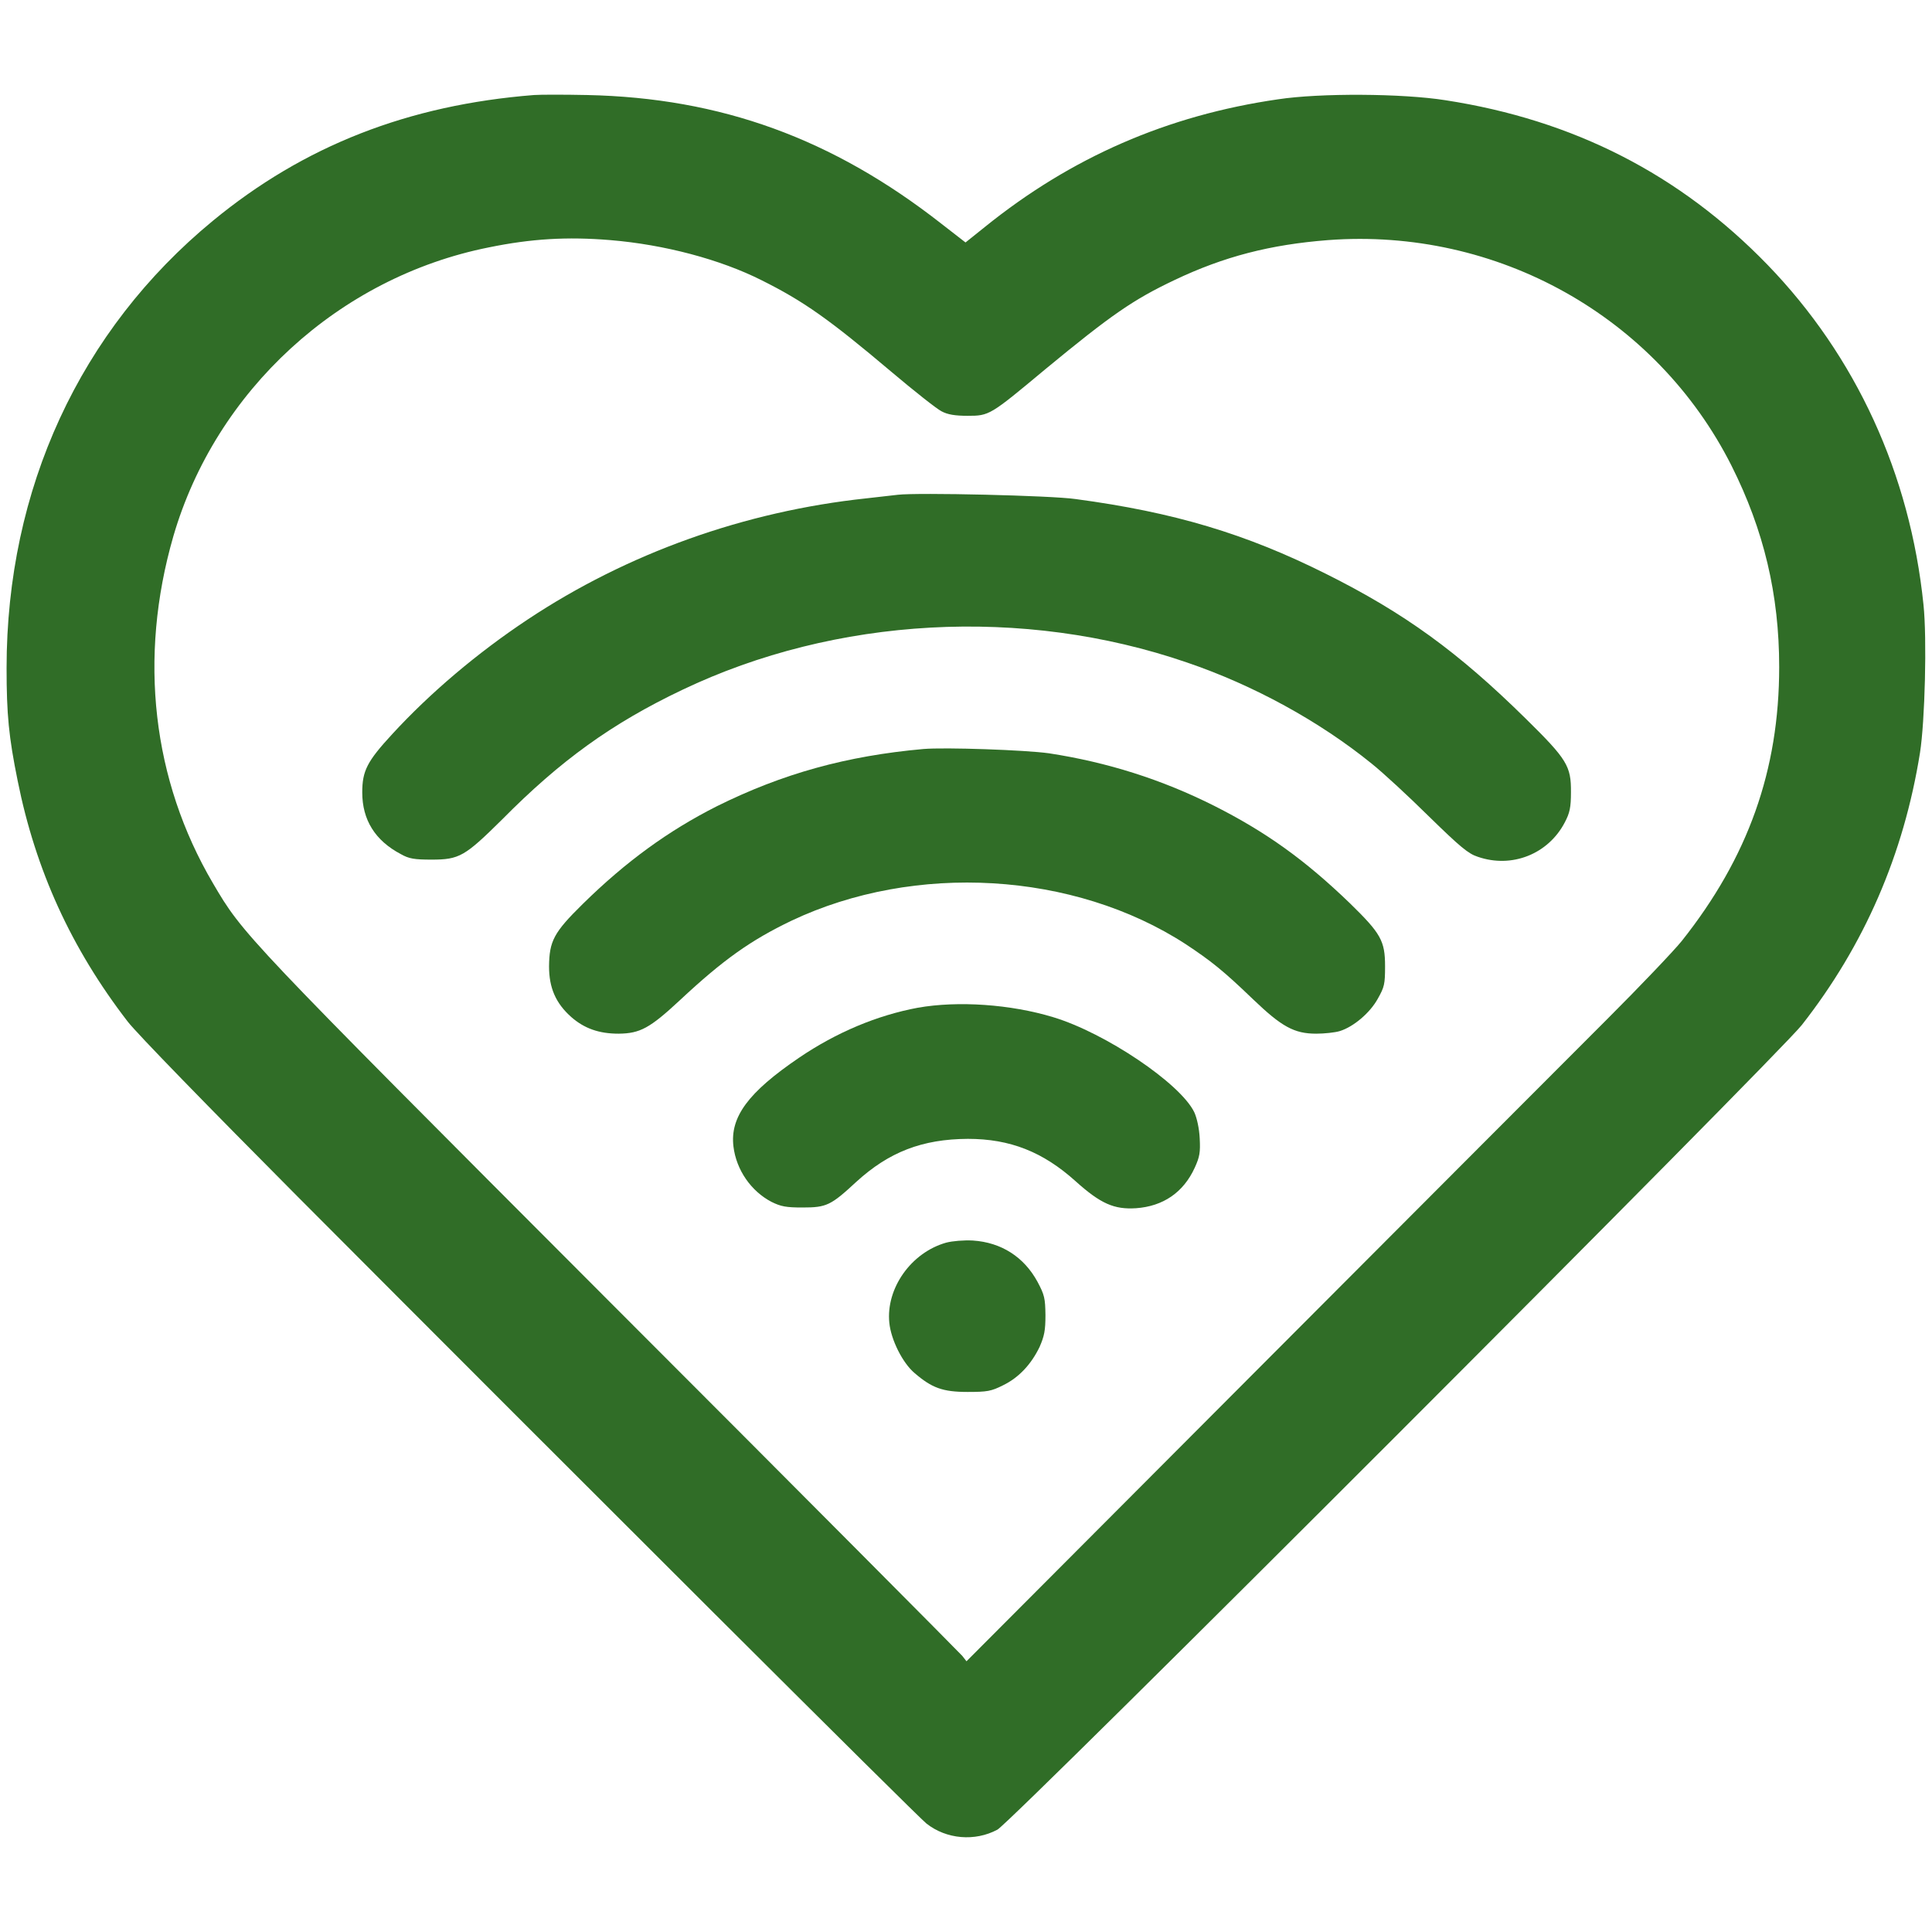 <?xml version="1.0" encoding="UTF-8"?>
<svg xmlns="http://www.w3.org/2000/svg" xmlns:xlink="http://www.w3.org/1999/xlink" width="32px" height="32px" viewBox="0 0 32 32" version="1.1">
<g id="surface1">
<path style=" stroke:none;fill-rule:nonzero;fill:rgb(18.824%,42.745%,15.294%);fill-opacity:1;" d="M 8.844 1.574 C 6.762 1.738 5.035 2.414 3.527 3.656 C 1.324 5.469 0.109 8.098 0.109 11.066 C 0.109 11.832 0.145 12.207 0.293 12.934 C 0.59 14.414 1.18 15.707 2.113 16.918 C 2.254 17.105 3.477 18.359 4.93 19.82 C 9.598 24.504 15.195 30.086 15.344 30.203 C 15.676 30.465 16.148 30.504 16.52 30.305 C 16.762 30.176 29.434 17.496 29.844 16.977 C 30.879 15.656 31.531 14.156 31.801 12.469 C 31.883 11.949 31.918 10.574 31.859 10.016 C 31.637 7.848 30.738 5.898 29.277 4.387 C 27.824 2.887 26.066 1.988 23.941 1.66 C 23.227 1.547 21.863 1.539 21.168 1.645 C 19.336 1.91 17.742 2.605 16.309 3.762 L 15.992 4.016 L 15.594 3.707 C 13.789 2.293 11.938 1.621 9.727 1.574 C 9.348 1.566 8.949 1.566 8.844 1.574 Z M 10.109 3.977 C 11.004 4.051 11.93 4.297 12.613 4.641 C 13.309 4.988 13.73 5.285 14.766 6.16 C 15.145 6.48 15.516 6.773 15.594 6.812 C 15.695 6.867 15.82 6.887 16.027 6.887 C 16.387 6.887 16.398 6.879 17.312 6.117 C 18.41 5.211 18.773 4.961 19.457 4.637 C 20.27 4.25 21.039 4.051 21.996 3.977 C 24.797 3.766 27.434 5.242 28.68 7.715 C 29.215 8.781 29.469 9.848 29.469 11.047 C 29.469 12.758 28.953 14.203 27.855 15.586 C 27.719 15.754 27.164 16.336 26.621 16.879 C 26.078 17.422 23.469 20.035 20.82 22.691 L 16.008 27.516 L 15.938 27.426 C 15.898 27.379 13.273 24.738 10.098 21.562 C 4.016 15.469 4.027 15.48 3.527 14.629 C 2.523 12.922 2.289 10.898 2.871 8.883 C 3.574 6.469 5.613 4.594 8.094 4.098 C 8.801 3.953 9.395 3.918 10.109 3.977 Z M 10.109 3.977 "/>
<path style=" stroke:none;fill-rule:nonzero;fill:rgb(18.824%,42.745%,15.294%);fill-opacity:1;" d="M 14.871 8.195 C 14.797 8.203 14.562 8.23 14.352 8.254 C 12.332 8.469 10.391 9.164 8.738 10.262 C 7.898 10.82 7.121 11.48 6.496 12.16 C 6.082 12.609 6 12.766 6 13.125 C 6 13.578 6.211 13.922 6.641 14.148 C 6.773 14.223 6.863 14.238 7.148 14.238 C 7.609 14.238 7.699 14.184 8.316 13.574 C 9.285 12.594 10.137 11.98 11.301 11.426 C 13.836 10.215 16.945 10.039 19.66 10.973 C 20.762 11.348 21.852 11.945 22.719 12.648 C 22.906 12.797 23.332 13.191 23.672 13.527 C 24.184 14.027 24.32 14.141 24.477 14.191 C 25.043 14.387 25.645 14.145 25.918 13.621 C 26 13.465 26.02 13.375 26.02 13.121 C 26.023 12.688 25.957 12.578 25.27 11.902 C 24.152 10.801 23.266 10.156 21.961 9.504 C 20.633 8.84 19.445 8.484 17.816 8.266 C 17.414 8.207 15.199 8.156 14.871 8.195 Z M 14.871 8.195 "/>
<path style=" stroke:none;fill-rule:nonzero;fill:rgb(18.824%,42.745%,15.294%);fill-opacity:1;" d="M 15.293 12.406 C 14.023 12.52 12.965 12.812 11.871 13.355 C 11.074 13.758 10.371 14.266 9.652 14.973 C 9.172 15.445 9.098 15.586 9.094 16.008 C 9.094 16.359 9.203 16.617 9.465 16.848 C 9.68 17.035 9.922 17.121 10.246 17.121 C 10.602 17.117 10.762 17.031 11.262 16.566 C 11.98 15.895 12.434 15.574 13.109 15.25 C 15.156 14.281 17.789 14.438 19.637 15.637 C 20.062 15.918 20.262 16.078 20.754 16.551 C 21.227 17.004 21.434 17.121 21.801 17.121 C 21.934 17.121 22.113 17.102 22.191 17.078 C 22.418 17.008 22.691 16.777 22.82 16.543 C 22.93 16.348 22.941 16.301 22.941 16.004 C 22.941 15.582 22.871 15.461 22.359 14.961 C 21.617 14.246 20.977 13.785 20.113 13.348 C 19.242 12.91 18.34 12.625 17.375 12.477 C 16.984 12.422 15.652 12.375 15.293 12.406 Z M 15.293 12.406 "/>
<path style=" stroke:none;fill-rule:nonzero;fill:rgb(18.824%,42.745%,15.294%);fill-opacity:1;" d="M 15.203 16.691 C 14.531 16.816 13.855 17.098 13.234 17.52 C 12.395 18.09 12.09 18.5 12.148 18.988 C 12.195 19.379 12.441 19.73 12.777 19.906 C 12.934 19.984 13.02 20 13.293 20 C 13.691 20 13.762 19.965 14.184 19.574 C 14.723 19.082 15.273 18.867 16.031 18.863 C 16.73 18.863 17.273 19.078 17.812 19.562 C 18.23 19.938 18.453 20.035 18.816 20.012 C 19.266 19.98 19.602 19.75 19.789 19.34 C 19.871 19.16 19.883 19.086 19.871 18.855 C 19.863 18.688 19.824 18.516 19.781 18.422 C 19.551 17.945 18.309 17.109 17.445 16.848 C 16.738 16.633 15.867 16.574 15.203 16.691 Z M 15.203 16.691 "/>
<path style=" stroke:none;fill-rule:nonzero;fill:rgb(18.824%,42.745%,15.294%);fill-opacity:1;" d="M 15.672 20.582 C 15.09 20.746 14.672 21.34 14.73 21.91 C 14.758 22.191 14.949 22.574 15.148 22.742 C 15.434 22.988 15.613 23.055 16.027 23.055 C 16.352 23.055 16.418 23.043 16.613 22.945 C 16.871 22.82 17.078 22.602 17.219 22.309 C 17.297 22.129 17.316 22.039 17.316 21.781 C 17.312 21.504 17.301 21.449 17.184 21.23 C 16.961 20.82 16.586 20.578 16.113 20.547 C 15.961 20.539 15.777 20.555 15.672 20.582 Z M 15.672 20.582 "/>
</g>
</svg>
